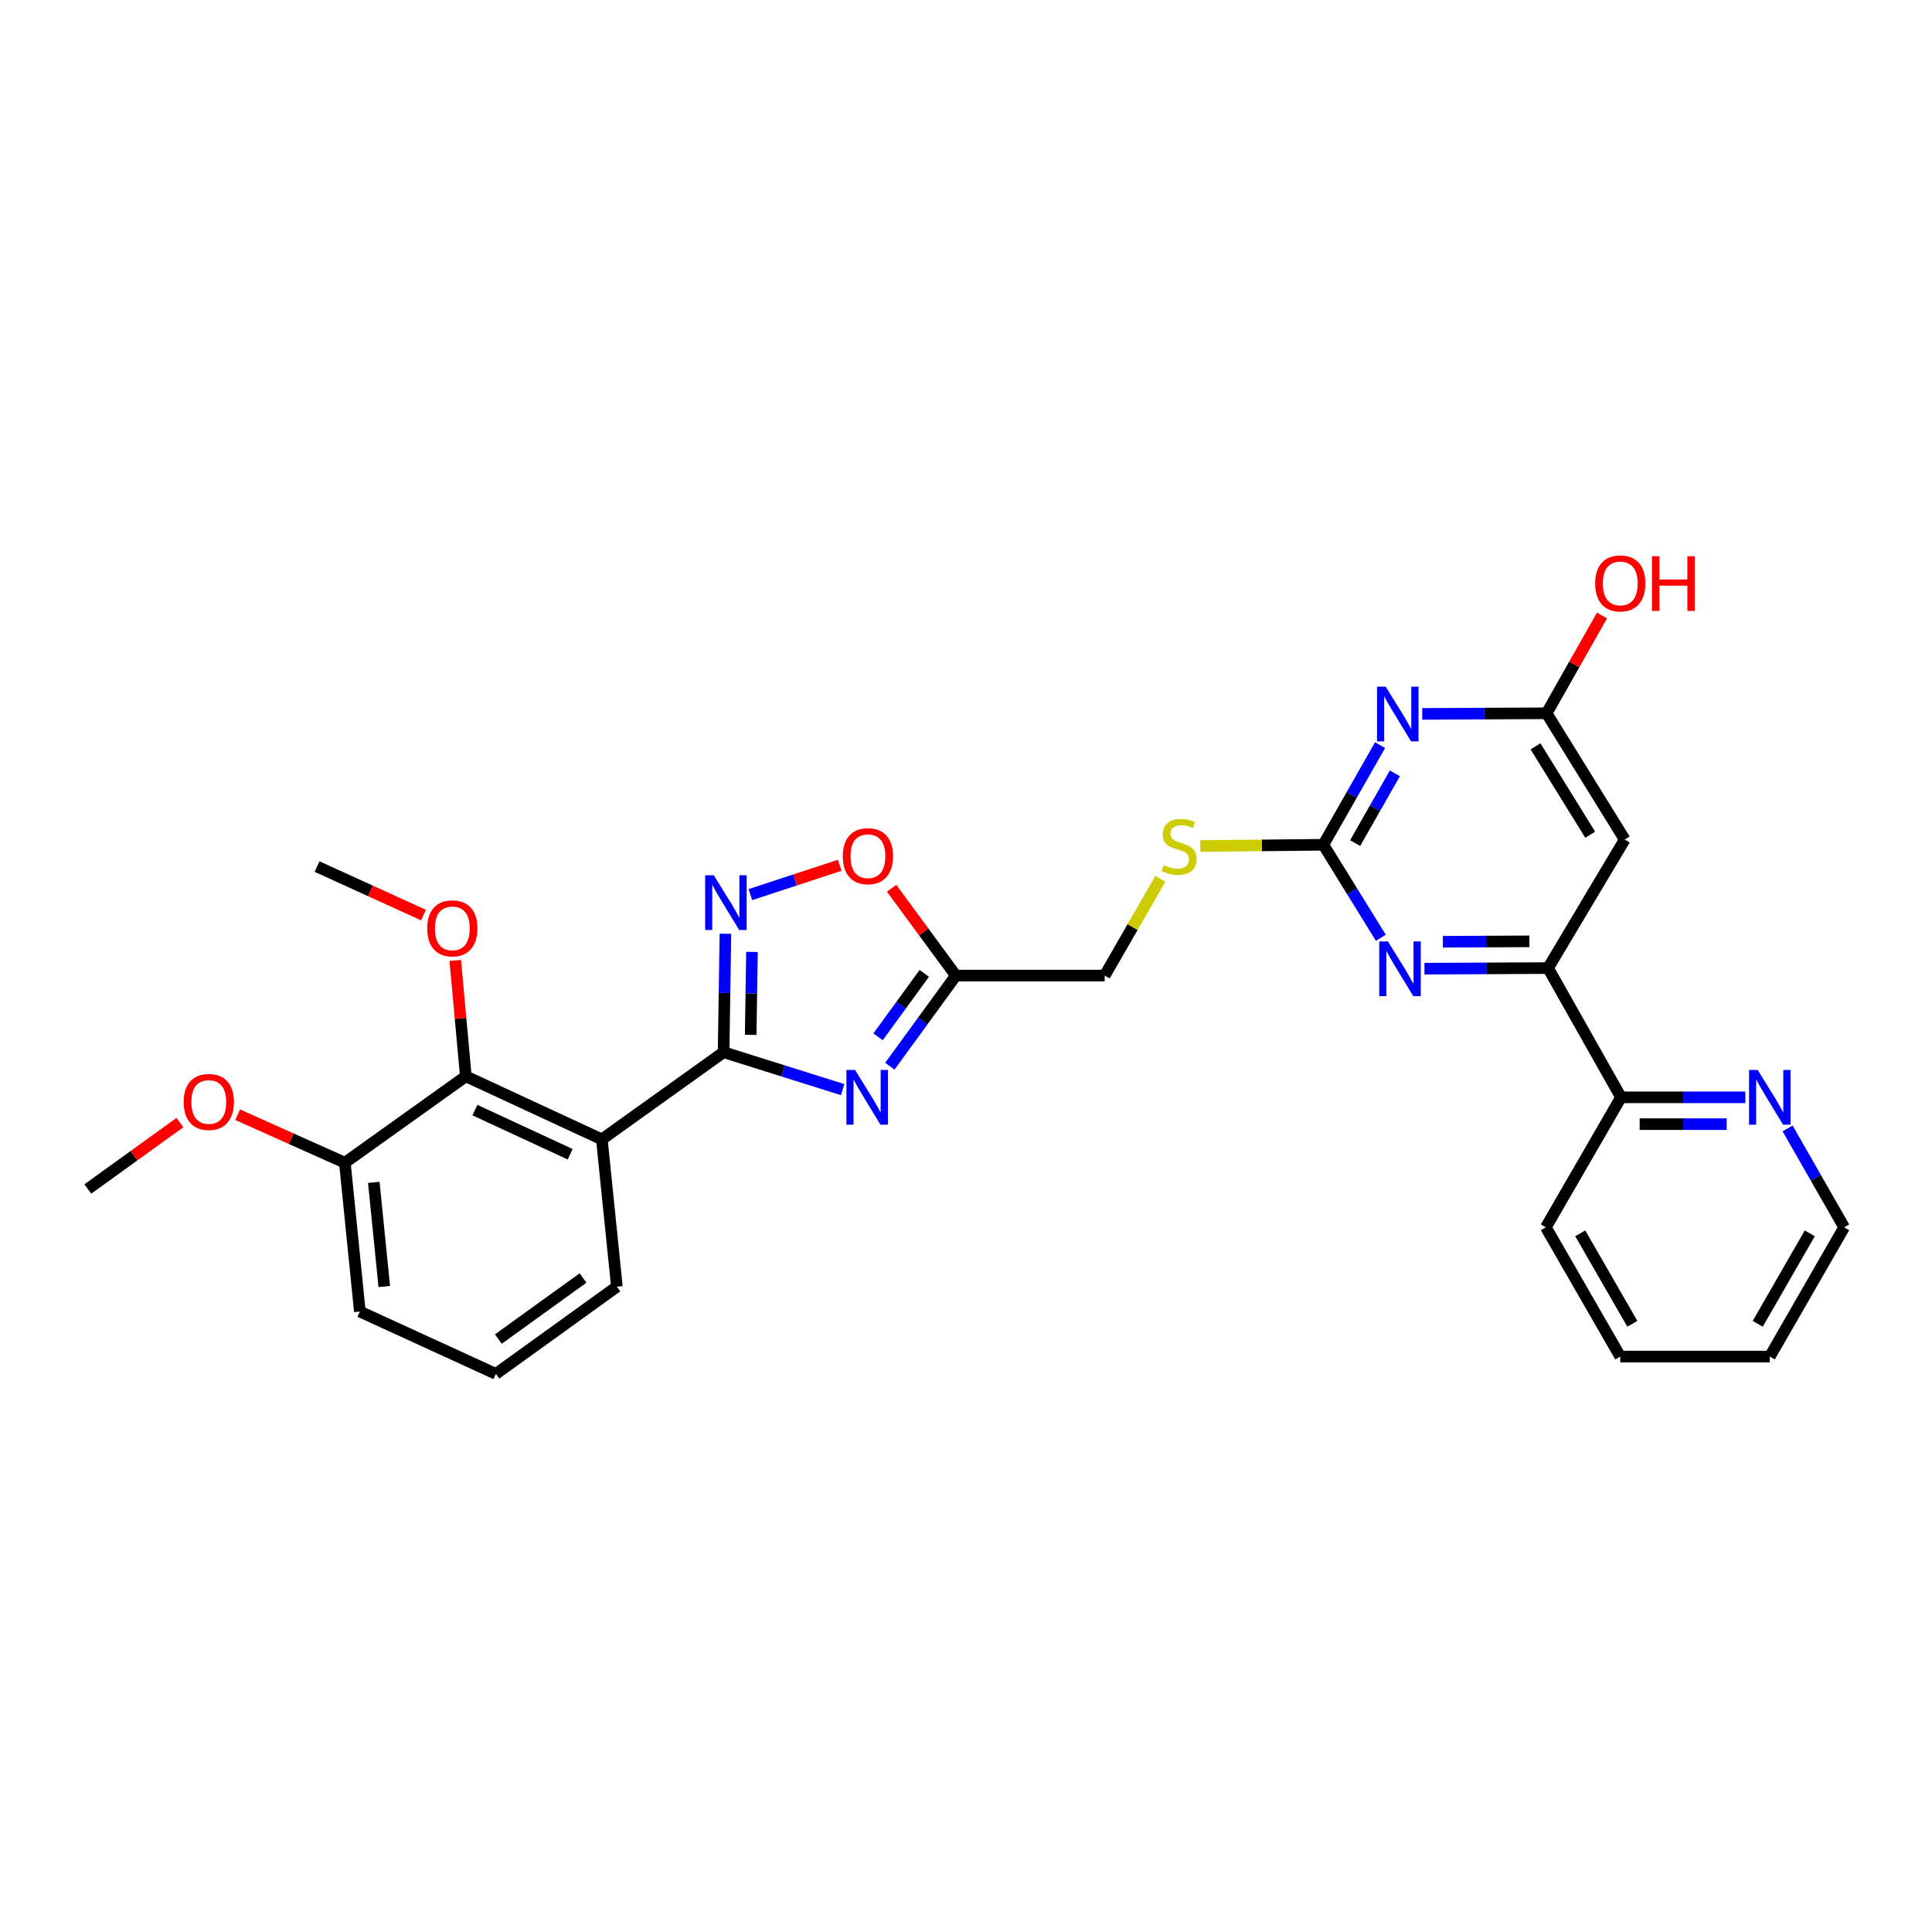<?xml version='1.0' encoding='iso-8859-1'?>
<svg version='1.1' baseProfile='full'
              xmlns='http://www.w3.org/2000/svg'
                      xmlns:rdkit='http://www.rdkit.org/xml'
                      xmlns:xlink='http://www.w3.org/1999/xlink'
                  xml:space='preserve'
width='1000px' height='1000px' viewBox='0 0 1000 1000'>
<!-- END OF HEADER -->
<rect style='opacity:1.0;fill:#FFFFFF;stroke:none' width='1000' height='1000' x='0' y='0'> </rect>
<path class='bond-0' d='M 374.533,544.622 L 405.346,554.304' style='fill:none;fill-rule:evenodd;stroke:#000000;stroke-width:6px;stroke-linecap:butt;stroke-linejoin:miter;stroke-opacity:1' />
<path class='bond-0' d='M 405.346,554.304 L 436.159,563.987' style='fill:none;fill-rule:evenodd;stroke:#0000FF;stroke-width:6px;stroke-linecap:butt;stroke-linejoin:miter;stroke-opacity:1' />
<path class='bond-1' d='M 374.533,544.622 L 311.519,589.745' style='fill:none;fill-rule:evenodd;stroke:#000000;stroke-width:6px;stroke-linecap:butt;stroke-linejoin:miter;stroke-opacity:1' />
<path class='bond-2' d='M 374.533,544.622 L 375.007,513.963' style='fill:none;fill-rule:evenodd;stroke:#000000;stroke-width:6px;stroke-linecap:butt;stroke-linejoin:miter;stroke-opacity:1' />
<path class='bond-2' d='M 375.007,513.963 L 375.48,483.304' style='fill:none;fill-rule:evenodd;stroke:#0000FF;stroke-width:6px;stroke-linecap:butt;stroke-linejoin:miter;stroke-opacity:1' />
<path class='bond-2' d='M 388.555,535.639 L 388.887,514.177' style='fill:none;fill-rule:evenodd;stroke:#000000;stroke-width:6px;stroke-linecap:butt;stroke-linejoin:miter;stroke-opacity:1' />
<path class='bond-2' d='M 388.887,514.177 L 389.218,492.716' style='fill:none;fill-rule:evenodd;stroke:#0000FF;stroke-width:6px;stroke-linecap:butt;stroke-linejoin:miter;stroke-opacity:1' />
<path class='bond-5' d='M 460.581,551.865 L 477.664,528.412' style='fill:none;fill-rule:evenodd;stroke:#0000FF;stroke-width:6px;stroke-linecap:butt;stroke-linejoin:miter;stroke-opacity:1' />
<path class='bond-5' d='M 477.664,528.412 L 494.748,504.959' style='fill:none;fill-rule:evenodd;stroke:#000000;stroke-width:6px;stroke-linecap:butt;stroke-linejoin:miter;stroke-opacity:1' />
<path class='bond-5' d='M 454.485,536.656 L 466.444,520.239' style='fill:none;fill-rule:evenodd;stroke:#0000FF;stroke-width:6px;stroke-linecap:butt;stroke-linejoin:miter;stroke-opacity:1' />
<path class='bond-5' d='M 466.444,520.239 L 478.403,503.822' style='fill:none;fill-rule:evenodd;stroke:#000000;stroke-width:6px;stroke-linecap:butt;stroke-linejoin:miter;stroke-opacity:1' />
<path class='bond-8' d='M 311.519,589.745 L 241.108,557.092' style='fill:none;fill-rule:evenodd;stroke:#000000;stroke-width:6px;stroke-linecap:butt;stroke-linejoin:miter;stroke-opacity:1' />
<path class='bond-8' d='M 295.117,597.44 L 245.83,574.583' style='fill:none;fill-rule:evenodd;stroke:#000000;stroke-width:6px;stroke-linecap:butt;stroke-linejoin:miter;stroke-opacity:1' />
<path class='bond-18' d='M 311.519,589.745 L 319.292,665.986' style='fill:none;fill-rule:evenodd;stroke:#000000;stroke-width:6px;stroke-linecap:butt;stroke-linejoin:miter;stroke-opacity:1' />
<path class='bond-9' d='M 388.403,463.049 L 411.517,455.463' style='fill:none;fill-rule:evenodd;stroke:#0000FF;stroke-width:6px;stroke-linecap:butt;stroke-linejoin:miter;stroke-opacity:1' />
<path class='bond-9' d='M 411.517,455.463 L 434.631,447.877' style='fill:none;fill-rule:evenodd;stroke:#FF0000;stroke-width:6px;stroke-linecap:butt;stroke-linejoin:miter;stroke-opacity:1' />
<path class='bond-3' d='M 714.322,385.682 L 699.639,411.465' style='fill:none;fill-rule:evenodd;stroke:#0000FF;stroke-width:6px;stroke-linecap:butt;stroke-linejoin:miter;stroke-opacity:1' />
<path class='bond-3' d='M 699.639,411.465 L 684.957,437.248' style='fill:none;fill-rule:evenodd;stroke:#000000;stroke-width:6px;stroke-linecap:butt;stroke-linejoin:miter;stroke-opacity:1' />
<path class='bond-3' d='M 721.98,400.286 L 711.702,418.334' style='fill:none;fill-rule:evenodd;stroke:#0000FF;stroke-width:6px;stroke-linecap:butt;stroke-linejoin:miter;stroke-opacity:1' />
<path class='bond-3' d='M 711.702,418.334 L 701.424,436.382' style='fill:none;fill-rule:evenodd;stroke:#000000;stroke-width:6px;stroke-linecap:butt;stroke-linejoin:miter;stroke-opacity:1' />
<path class='bond-11' d='M 736.159,369.513 L 768.336,369.355' style='fill:none;fill-rule:evenodd;stroke:#0000FF;stroke-width:6px;stroke-linecap:butt;stroke-linejoin:miter;stroke-opacity:1' />
<path class='bond-11' d='M 768.336,369.355 L 800.514,369.197' style='fill:none;fill-rule:evenodd;stroke:#000000;stroke-width:6px;stroke-linecap:butt;stroke-linejoin:miter;stroke-opacity:1' />
<path class='bond-4' d='M 684.957,437.248 L 653.1,437.58' style='fill:none;fill-rule:evenodd;stroke:#000000;stroke-width:6px;stroke-linecap:butt;stroke-linejoin:miter;stroke-opacity:1' />
<path class='bond-4' d='M 653.1,437.58 L 621.244,437.912' style='fill:none;fill-rule:evenodd;stroke:#CCCC00;stroke-width:6px;stroke-linecap:butt;stroke-linejoin:miter;stroke-opacity:1' />
<path class='bond-6' d='M 684.957,437.248 L 699.84,461.325' style='fill:none;fill-rule:evenodd;stroke:#000000;stroke-width:6px;stroke-linecap:butt;stroke-linejoin:miter;stroke-opacity:1' />
<path class='bond-6' d='M 699.84,461.325 L 714.724,485.403' style='fill:none;fill-rule:evenodd;stroke:#0000FF;stroke-width:6px;stroke-linecap:butt;stroke-linejoin:miter;stroke-opacity:1' />
<path class='bond-16' d='M 494.748,504.959 L 571.776,504.959' style='fill:none;fill-rule:evenodd;stroke:#000000;stroke-width:6px;stroke-linecap:butt;stroke-linejoin:miter;stroke-opacity:1' />
<path class='bond-29' d='M 494.748,504.959 L 478.125,482.362' style='fill:none;fill-rule:evenodd;stroke:#000000;stroke-width:6px;stroke-linecap:butt;stroke-linejoin:miter;stroke-opacity:1' />
<path class='bond-29' d='M 478.125,482.362 L 461.502,459.766' style='fill:none;fill-rule:evenodd;stroke:#FF0000;stroke-width:6px;stroke-linecap:butt;stroke-linejoin:miter;stroke-opacity:1' />
<path class='bond-7' d='M 737.299,501.388 L 769.288,501.23' style='fill:none;fill-rule:evenodd;stroke:#0000FF;stroke-width:6px;stroke-linecap:butt;stroke-linejoin:miter;stroke-opacity:1' />
<path class='bond-7' d='M 769.288,501.23 L 801.277,501.072' style='fill:none;fill-rule:evenodd;stroke:#000000;stroke-width:6px;stroke-linecap:butt;stroke-linejoin:miter;stroke-opacity:1' />
<path class='bond-7' d='M 746.827,487.459 L 769.22,487.348' style='fill:none;fill-rule:evenodd;stroke:#0000FF;stroke-width:6px;stroke-linecap:butt;stroke-linejoin:miter;stroke-opacity:1' />
<path class='bond-7' d='M 769.22,487.348 L 791.612,487.238' style='fill:none;fill-rule:evenodd;stroke:#000000;stroke-width:6px;stroke-linecap:butt;stroke-linejoin:miter;stroke-opacity:1' />
<path class='bond-10' d='M 801.277,501.072 L 840.963,434.548' style='fill:none;fill-rule:evenodd;stroke:#000000;stroke-width:6px;stroke-linecap:butt;stroke-linejoin:miter;stroke-opacity:1' />
<path class='bond-13' d='M 801.277,501.072 L 839.035,567.974' style='fill:none;fill-rule:evenodd;stroke:#000000;stroke-width:6px;stroke-linecap:butt;stroke-linejoin:miter;stroke-opacity:1' />
<path class='bond-15' d='M 241.108,557.092 L 178.494,601.822' style='fill:none;fill-rule:evenodd;stroke:#000000;stroke-width:6px;stroke-linecap:butt;stroke-linejoin:miter;stroke-opacity:1' />
<path class='bond-17' d='M 241.108,557.092 L 238.375,527.109' style='fill:none;fill-rule:evenodd;stroke:#000000;stroke-width:6px;stroke-linecap:butt;stroke-linejoin:miter;stroke-opacity:1' />
<path class='bond-17' d='M 238.375,527.109 L 235.642,497.127' style='fill:none;fill-rule:evenodd;stroke:#FF0000;stroke-width:6px;stroke-linecap:butt;stroke-linejoin:miter;stroke-opacity:1' />
<path class='bond-31' d='M 840.963,434.548 L 800.514,369.197' style='fill:none;fill-rule:evenodd;stroke:#000000;stroke-width:6px;stroke-linecap:butt;stroke-linejoin:miter;stroke-opacity:1' />
<path class='bond-31' d='M 823.092,432.051 L 794.777,386.305' style='fill:none;fill-rule:evenodd;stroke:#000000;stroke-width:6px;stroke-linecap:butt;stroke-linejoin:miter;stroke-opacity:1' />
<path class='bond-19' d='M 800.514,369.197 L 814.852,343.893' style='fill:none;fill-rule:evenodd;stroke:#000000;stroke-width:6px;stroke-linecap:butt;stroke-linejoin:miter;stroke-opacity:1' />
<path class='bond-19' d='M 814.852,343.893 L 829.19,318.588' style='fill:none;fill-rule:evenodd;stroke:#FF0000;stroke-width:6px;stroke-linecap:butt;stroke-linejoin:miter;stroke-opacity:1' />
<path class='bond-12' d='M 600.622,454.837 L 586.199,479.898' style='fill:none;fill-rule:evenodd;stroke:#CCCC00;stroke-width:6px;stroke-linecap:butt;stroke-linejoin:miter;stroke-opacity:1' />
<path class='bond-12' d='M 586.199,479.898 L 571.776,504.959' style='fill:none;fill-rule:evenodd;stroke:#000000;stroke-width:6px;stroke-linecap:butt;stroke-linejoin:miter;stroke-opacity:1' />
<path class='bond-14' d='M 839.035,567.974 L 871.208,567.974' style='fill:none;fill-rule:evenodd;stroke:#000000;stroke-width:6px;stroke-linecap:butt;stroke-linejoin:miter;stroke-opacity:1' />
<path class='bond-14' d='M 871.208,567.974 L 903.382,567.974' style='fill:none;fill-rule:evenodd;stroke:#0000FF;stroke-width:6px;stroke-linecap:butt;stroke-linejoin:miter;stroke-opacity:1' />
<path class='bond-14' d='M 848.687,581.855 L 871.208,581.855' style='fill:none;fill-rule:evenodd;stroke:#000000;stroke-width:6px;stroke-linecap:butt;stroke-linejoin:miter;stroke-opacity:1' />
<path class='bond-14' d='M 871.208,581.855 L 893.73,581.855' style='fill:none;fill-rule:evenodd;stroke:#0000FF;stroke-width:6px;stroke-linecap:butt;stroke-linejoin:miter;stroke-opacity:1' />
<path class='bond-24' d='M 839.035,567.974 L 800.128,635.261' style='fill:none;fill-rule:evenodd;stroke:#000000;stroke-width:6px;stroke-linecap:butt;stroke-linejoin:miter;stroke-opacity:1' />
<path class='bond-22' d='M 925.258,584.072 L 939.902,609.666' style='fill:none;fill-rule:evenodd;stroke:#0000FF;stroke-width:6px;stroke-linecap:butt;stroke-linejoin:miter;stroke-opacity:1' />
<path class='bond-22' d='M 939.902,609.666 L 954.545,635.261' style='fill:none;fill-rule:evenodd;stroke:#000000;stroke-width:6px;stroke-linecap:butt;stroke-linejoin:miter;stroke-opacity:1' />
<path class='bond-20' d='M 178.494,601.822 L 150.746,589.397' style='fill:none;fill-rule:evenodd;stroke:#000000;stroke-width:6px;stroke-linecap:butt;stroke-linejoin:miter;stroke-opacity:1' />
<path class='bond-20' d='M 150.746,589.397 L 122.997,576.972' style='fill:none;fill-rule:evenodd;stroke:#FF0000;stroke-width:6px;stroke-linecap:butt;stroke-linejoin:miter;stroke-opacity:1' />
<path class='bond-30' d='M 178.494,601.822 L 186.253,678.842' style='fill:none;fill-rule:evenodd;stroke:#000000;stroke-width:6px;stroke-linecap:butt;stroke-linejoin:miter;stroke-opacity:1' />
<path class='bond-30' d='M 193.47,611.983 L 198.901,665.897' style='fill:none;fill-rule:evenodd;stroke:#000000;stroke-width:6px;stroke-linecap:butt;stroke-linejoin:miter;stroke-opacity:1' />
<path class='bond-25' d='M 219.197,473.641 L 191.647,461.086' style='fill:none;fill-rule:evenodd;stroke:#FF0000;stroke-width:6px;stroke-linecap:butt;stroke-linejoin:miter;stroke-opacity:1' />
<path class='bond-25' d='M 191.647,461.086 L 164.096,448.53' style='fill:none;fill-rule:evenodd;stroke:#000000;stroke-width:6px;stroke-linecap:butt;stroke-linejoin:miter;stroke-opacity:1' />
<path class='bond-21' d='M 319.292,665.986 L 256.663,711.124' style='fill:none;fill-rule:evenodd;stroke:#000000;stroke-width:6px;stroke-linecap:butt;stroke-linejoin:miter;stroke-opacity:1' />
<path class='bond-21' d='M 301.782,661.495 L 257.941,693.092' style='fill:none;fill-rule:evenodd;stroke:#000000;stroke-width:6px;stroke-linecap:butt;stroke-linejoin:miter;stroke-opacity:1' />
<path class='bond-26' d='M 93.139,581.048 L 69.297,598.233' style='fill:none;fill-rule:evenodd;stroke:#FF0000;stroke-width:6px;stroke-linecap:butt;stroke-linejoin:miter;stroke-opacity:1' />
<path class='bond-26' d='M 69.297,598.233 L 45.455,615.418' style='fill:none;fill-rule:evenodd;stroke:#000000;stroke-width:6px;stroke-linecap:butt;stroke-linejoin:miter;stroke-opacity:1' />
<path class='bond-23' d='M 256.663,711.124 L 186.253,678.842' style='fill:none;fill-rule:evenodd;stroke:#000000;stroke-width:6px;stroke-linecap:butt;stroke-linejoin:miter;stroke-opacity:1' />
<path class='bond-32' d='M 954.545,635.261 L 916.047,702.163' style='fill:none;fill-rule:evenodd;stroke:#000000;stroke-width:6px;stroke-linecap:butt;stroke-linejoin:miter;stroke-opacity:1' />
<path class='bond-32' d='M 936.739,638.373 L 909.79,685.204' style='fill:none;fill-rule:evenodd;stroke:#000000;stroke-width:6px;stroke-linecap:butt;stroke-linejoin:miter;stroke-opacity:1' />
<path class='bond-28' d='M 800.128,635.261 L 838.649,702.163' style='fill:none;fill-rule:evenodd;stroke:#000000;stroke-width:6px;stroke-linecap:butt;stroke-linejoin:miter;stroke-opacity:1' />
<path class='bond-28' d='M 817.936,638.369 L 844.901,685.201' style='fill:none;fill-rule:evenodd;stroke:#000000;stroke-width:6px;stroke-linecap:butt;stroke-linejoin:miter;stroke-opacity:1' />
<path class='bond-27' d='M 916.047,702.163 L 838.649,702.163' style='fill:none;fill-rule:evenodd;stroke:#000000;stroke-width:6px;stroke-linecap:butt;stroke-linejoin:miter;stroke-opacity:1' />
<path  class='atom-1' d='M 442.586 553.814
L 451.866 568.814
Q 452.786 570.294, 454.266 572.974
Q 455.746 575.654, 455.826 575.814
L 455.826 553.814
L 459.586 553.814
L 459.586 582.134
L 455.706 582.134
L 445.746 565.734
Q 444.586 563.814, 443.346 561.614
Q 442.146 559.414, 441.786 558.734
L 441.786 582.134
L 438.106 582.134
L 438.106 553.814
L 442.586 553.814
' fill='#0000FF'/>
<path  class='atom-3' d='M 369.469 453.049
L 378.749 468.049
Q 379.669 469.529, 381.149 472.209
Q 382.629 474.889, 382.709 475.049
L 382.709 453.049
L 386.469 453.049
L 386.469 481.369
L 382.589 481.369
L 372.629 464.969
Q 371.469 463.049, 370.229 460.849
Q 369.029 458.649, 368.669 457.969
L 368.669 481.369
L 364.989 481.369
L 364.989 453.049
L 369.469 453.049
' fill='#0000FF'/>
<path  class='atom-4' d='M 717.234 355.415
L 726.514 370.415
Q 727.434 371.895, 728.914 374.575
Q 730.394 377.255, 730.474 377.415
L 730.474 355.415
L 734.234 355.415
L 734.234 383.735
L 730.354 383.735
L 720.394 367.335
Q 719.234 365.415, 717.994 363.215
Q 716.794 361.015, 716.434 360.335
L 716.434 383.735
L 712.754 383.735
L 712.754 355.415
L 717.234 355.415
' fill='#0000FF'/>
<path  class='atom-7' d='M 718.383 487.29
L 727.663 502.29
Q 728.583 503.77, 730.063 506.45
Q 731.543 509.13, 731.623 509.29
L 731.623 487.29
L 735.383 487.29
L 735.383 515.61
L 731.503 515.61
L 721.543 499.21
Q 720.383 497.29, 719.143 495.09
Q 717.943 492.89, 717.583 492.21
L 717.583 515.61
L 713.903 515.61
L 713.903 487.29
L 718.383 487.29
' fill='#0000FF'/>
<path  class='atom-10' d='M 436.232 443.166
Q 436.232 436.366, 439.592 432.566
Q 442.952 428.766, 449.232 428.766
Q 455.512 428.766, 458.872 432.566
Q 462.232 436.366, 462.232 443.166
Q 462.232 450.046, 458.832 453.966
Q 455.432 457.846, 449.232 457.846
Q 442.992 457.846, 439.592 453.966
Q 436.232 450.086, 436.232 443.166
M 449.232 454.646
Q 453.552 454.646, 455.872 451.766
Q 458.232 448.846, 458.232 443.166
Q 458.232 437.606, 455.872 434.806
Q 453.552 431.966, 449.232 431.966
Q 444.912 431.966, 442.552 434.766
Q 440.232 437.566, 440.232 443.166
Q 440.232 448.886, 442.552 451.766
Q 444.912 454.646, 449.232 454.646
' fill='#FF0000'/>
<path  class='atom-13' d='M 602.297 447.747
Q 602.617 447.867, 603.937 448.427
Q 605.257 448.987, 606.697 449.347
Q 608.177 449.667, 609.617 449.667
Q 612.297 449.667, 613.857 448.387
Q 615.417 447.067, 615.417 444.787
Q 615.417 443.227, 614.617 442.267
Q 613.857 441.307, 612.657 440.787
Q 611.457 440.267, 609.457 439.667
Q 606.937 438.907, 605.417 438.187
Q 603.937 437.467, 602.857 435.947
Q 601.817 434.427, 601.817 431.867
Q 601.817 428.307, 604.217 426.107
Q 606.657 423.907, 611.457 423.907
Q 614.737 423.907, 618.457 425.467
L 617.537 428.547
Q 614.137 427.147, 611.577 427.147
Q 608.817 427.147, 607.297 428.307
Q 605.777 429.427, 605.817 431.387
Q 605.817 432.907, 606.577 433.827
Q 607.377 434.747, 608.497 435.267
Q 609.657 435.787, 611.577 436.387
Q 614.137 437.187, 615.657 437.987
Q 617.177 438.787, 618.257 440.427
Q 619.377 442.027, 619.377 444.787
Q 619.377 448.707, 616.737 450.827
Q 614.137 452.907, 609.777 452.907
Q 607.257 452.907, 605.337 452.347
Q 603.457 451.827, 601.217 450.907
L 602.297 447.747
' fill='#CCCC00'/>
<path  class='atom-15' d='M 909.787 553.814
L 919.067 568.814
Q 919.987 570.294, 921.467 572.974
Q 922.947 575.654, 923.027 575.814
L 923.027 553.814
L 926.787 553.814
L 926.787 582.134
L 922.907 582.134
L 912.947 565.734
Q 911.787 563.814, 910.547 561.614
Q 909.347 559.414, 908.987 558.734
L 908.987 582.134
L 905.307 582.134
L 905.307 553.814
L 909.787 553.814
' fill='#0000FF'/>
<path  class='atom-18' d='M 221.121 480.523
Q 221.121 473.723, 224.481 469.923
Q 227.841 466.123, 234.121 466.123
Q 240.401 466.123, 243.761 469.923
Q 247.121 473.723, 247.121 480.523
Q 247.121 487.403, 243.721 491.323
Q 240.321 495.203, 234.121 495.203
Q 227.881 495.203, 224.481 491.323
Q 221.121 487.443, 221.121 480.523
M 234.121 492.003
Q 238.441 492.003, 240.761 489.123
Q 243.121 486.203, 243.121 480.523
Q 243.121 474.963, 240.761 472.163
Q 238.441 469.323, 234.121 469.323
Q 229.801 469.323, 227.441 472.123
Q 225.121 474.923, 225.121 480.523
Q 225.121 486.243, 227.441 489.123
Q 229.801 492.003, 234.121 492.003
' fill='#FF0000'/>
<path  class='atom-20' d='M 825.649 301.974
Q 825.649 295.174, 829.009 291.374
Q 832.369 287.574, 838.649 287.574
Q 844.929 287.574, 848.289 291.374
Q 851.649 295.174, 851.649 301.974
Q 851.649 308.854, 848.249 312.774
Q 844.849 316.654, 838.649 316.654
Q 832.409 316.654, 829.009 312.774
Q 825.649 308.894, 825.649 301.974
M 838.649 313.454
Q 842.969 313.454, 845.289 310.574
Q 847.649 307.654, 847.649 301.974
Q 847.649 296.414, 845.289 293.614
Q 842.969 290.774, 838.649 290.774
Q 834.329 290.774, 831.969 293.574
Q 829.649 296.374, 829.649 301.974
Q 829.649 307.694, 831.969 310.574
Q 834.329 313.454, 838.649 313.454
' fill='#FF0000'/>
<path  class='atom-20' d='M 855.049 287.894
L 858.889 287.894
L 858.889 299.934
L 873.369 299.934
L 873.369 287.894
L 877.209 287.894
L 877.209 316.214
L 873.369 316.214
L 873.369 303.134
L 858.889 303.134
L 858.889 316.214
L 855.049 316.214
L 855.049 287.894
' fill='#FF0000'/>
<path  class='atom-21' d='M 95.068 570.367
Q 95.068 563.567, 98.428 559.767
Q 101.788 555.967, 108.068 555.967
Q 114.348 555.967, 117.708 559.767
Q 121.068 563.567, 121.068 570.367
Q 121.068 577.247, 117.668 581.167
Q 114.268 585.047, 108.068 585.047
Q 101.828 585.047, 98.428 581.167
Q 95.068 577.287, 95.068 570.367
M 108.068 581.847
Q 112.388 581.847, 114.708 578.967
Q 117.068 576.047, 117.068 570.367
Q 117.068 564.807, 114.708 562.007
Q 112.388 559.167, 108.068 559.167
Q 103.748 559.167, 101.388 561.967
Q 99.068 564.767, 99.068 570.367
Q 99.068 576.087, 101.388 578.967
Q 103.748 581.847, 108.068 581.847
' fill='#FF0000'/>
</svg>
